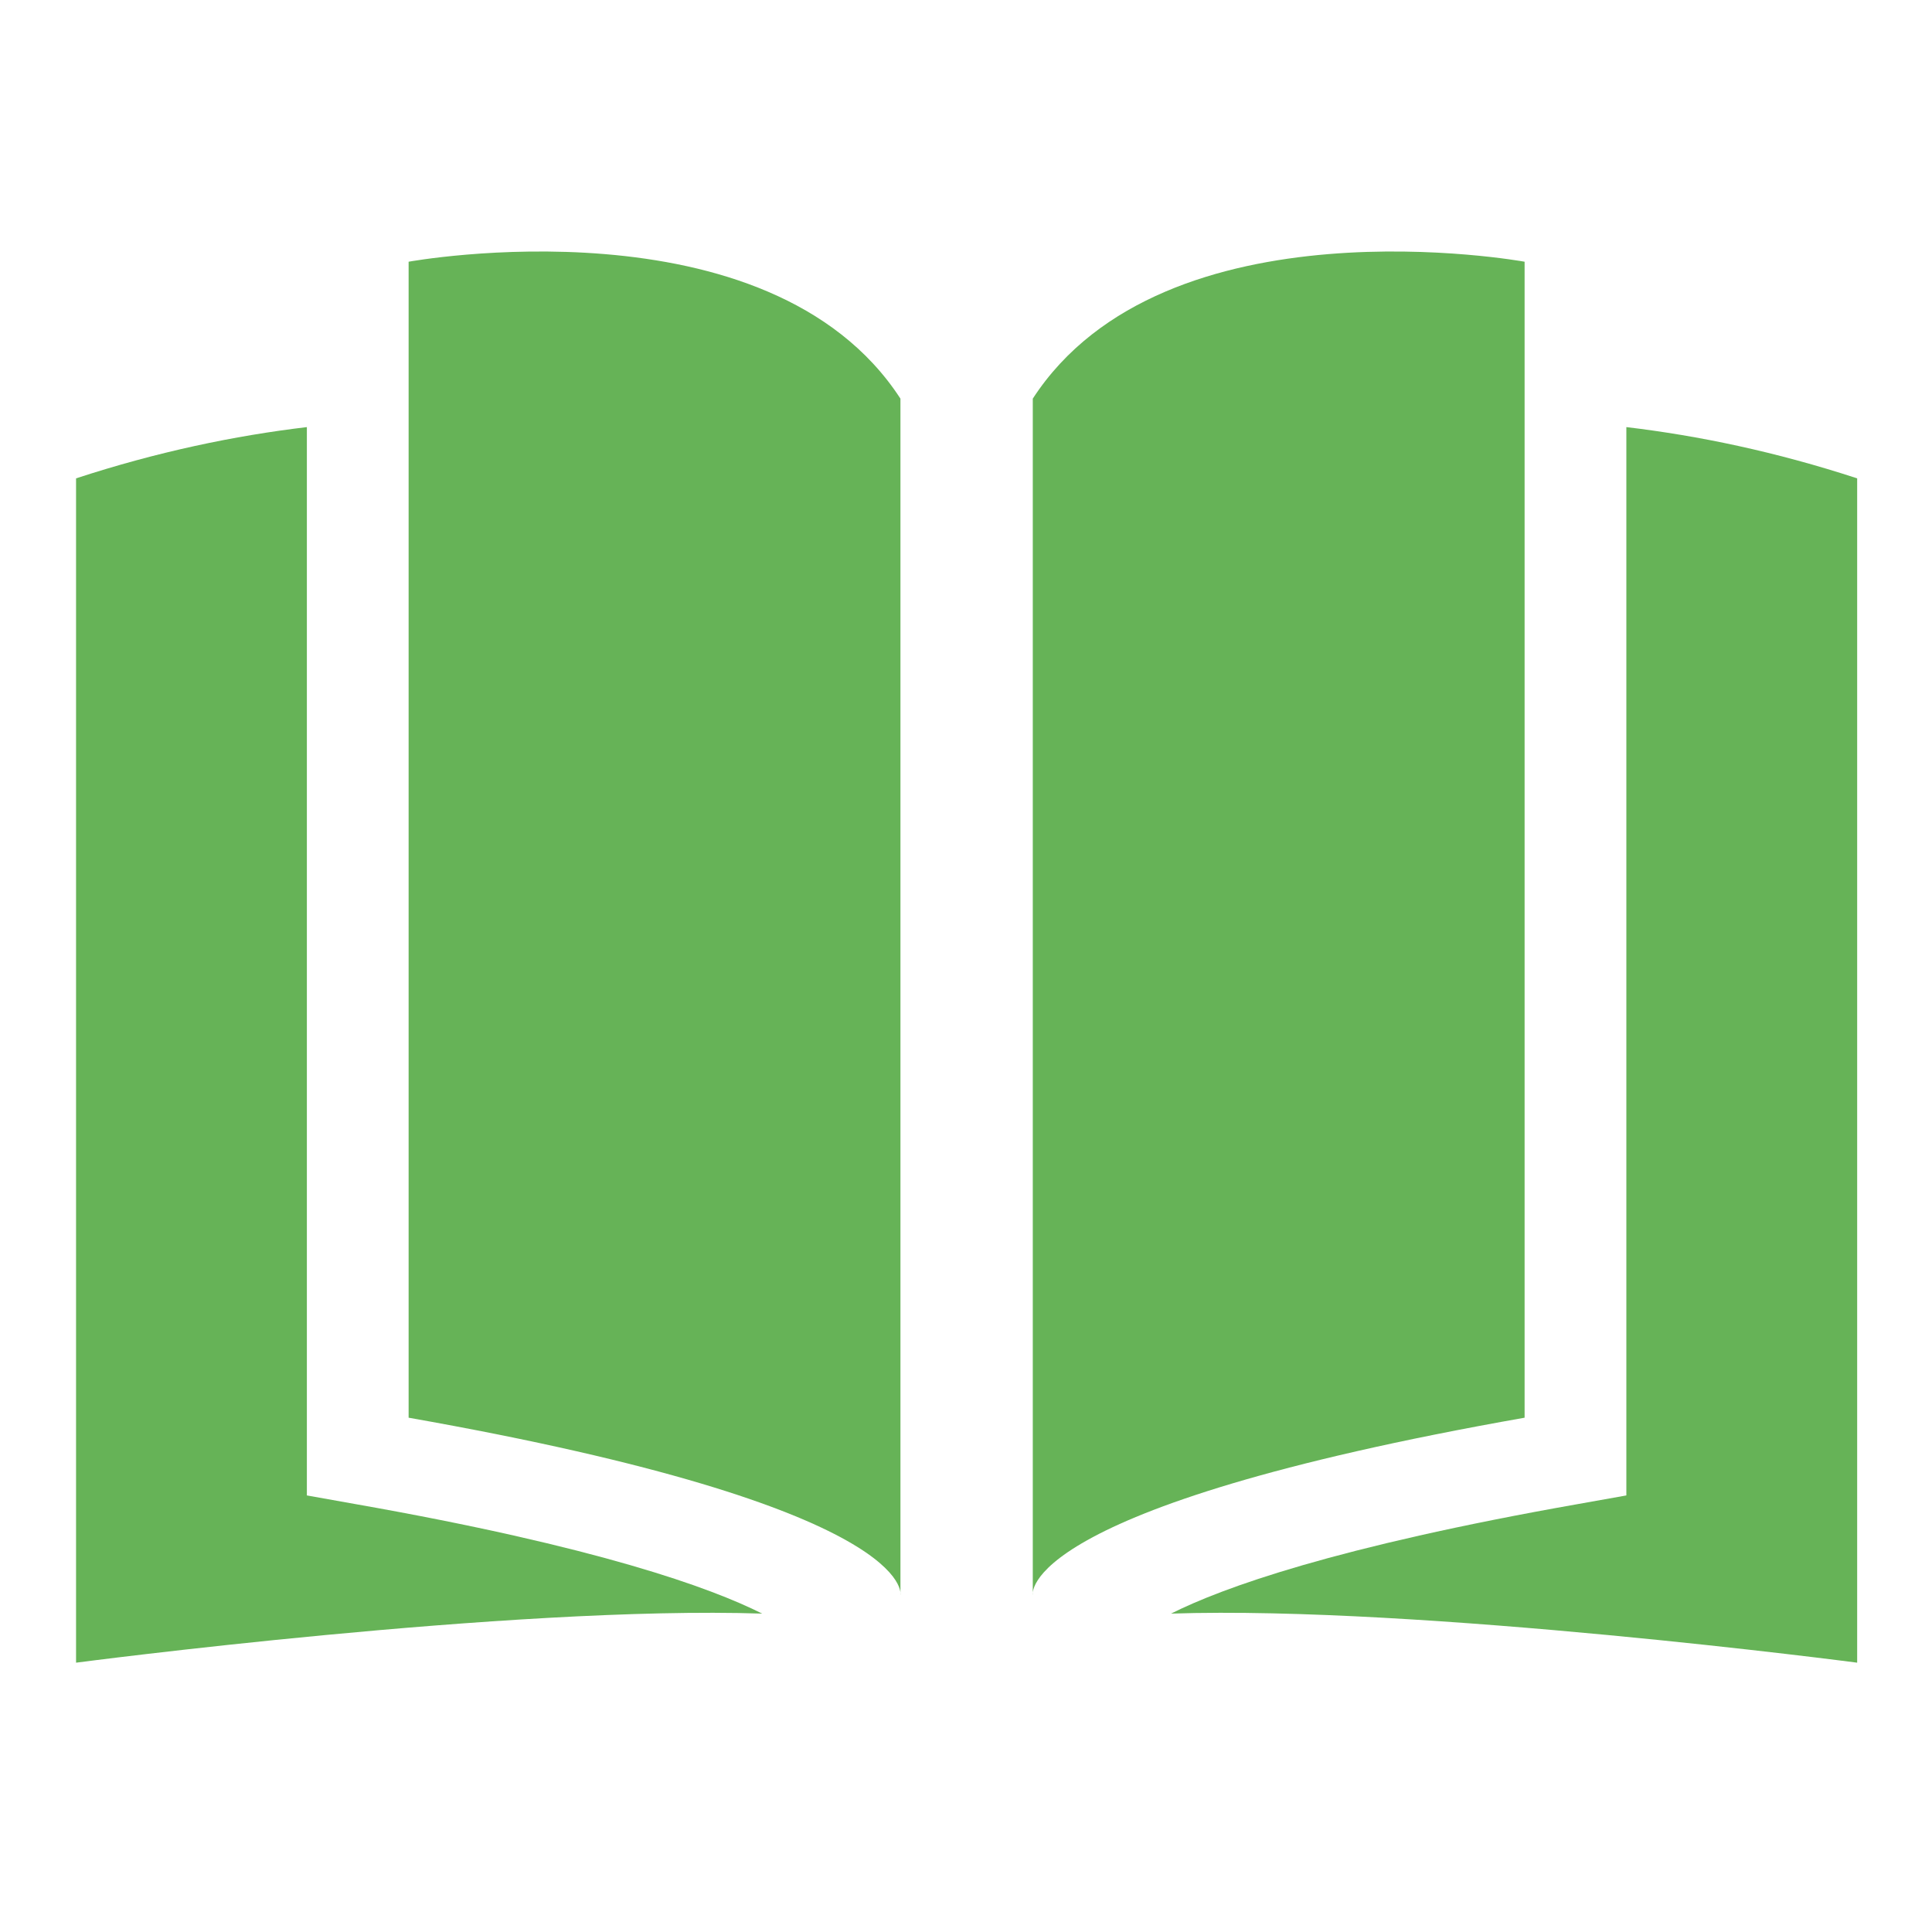 <?xml version="1.0" encoding="utf-8"?>
<!-- Generator: Adobe Illustrator 25.2.3, SVG Export Plug-In . SVG Version: 6.00 Build 0)  -->
<svg version="1.1" id="Layer_1" xmlns="http://www.w3.org/2000/svg" xmlns:xlink="http://www.w3.org/1999/xlink" x="0px" y="0px"
	 viewBox="0 0 300 300" style="enable-background:new 0 0 300 300;" xml:space="preserve">
<style type="text/css">
	.st0{fill:#66B357;}
</style>
<path class="st0" d="M118.35,250.56c-38.86-1.28-106.54,7.62-106.54,7.62V74.28c12.62-4.13,24.64-6.63,35.84-7.96v165.89l7.46,1.33
	C92.86,240.19,110.37,246.55,118.35,250.56z"/>
<path class="st0" d="M63.45,40.64c0,0,55.9-10.23,76.37,21.26v185.8c0,0,2.95-13.56-76.37-27.56
	C63.45,220.14,63.45,40.64,63.45,40.64z"/>
<path class="st0" d="M181.84,250.56c38.86-1.28,106.54,7.62,106.54,7.62V74.28c-12.62-4.13-24.64-6.63-35.84-7.96v165.89l-7.46,1.33
	C207.34,240.19,189.82,246.55,181.84,250.56z"/>
<path class="st0" d="M236.74,40.64c0,0-55.9-10.23-76.37,21.26v185.8c0,0-2.95-13.56,76.37-27.56L236.74,40.64L236.74,40.64z"/>
</svg>
